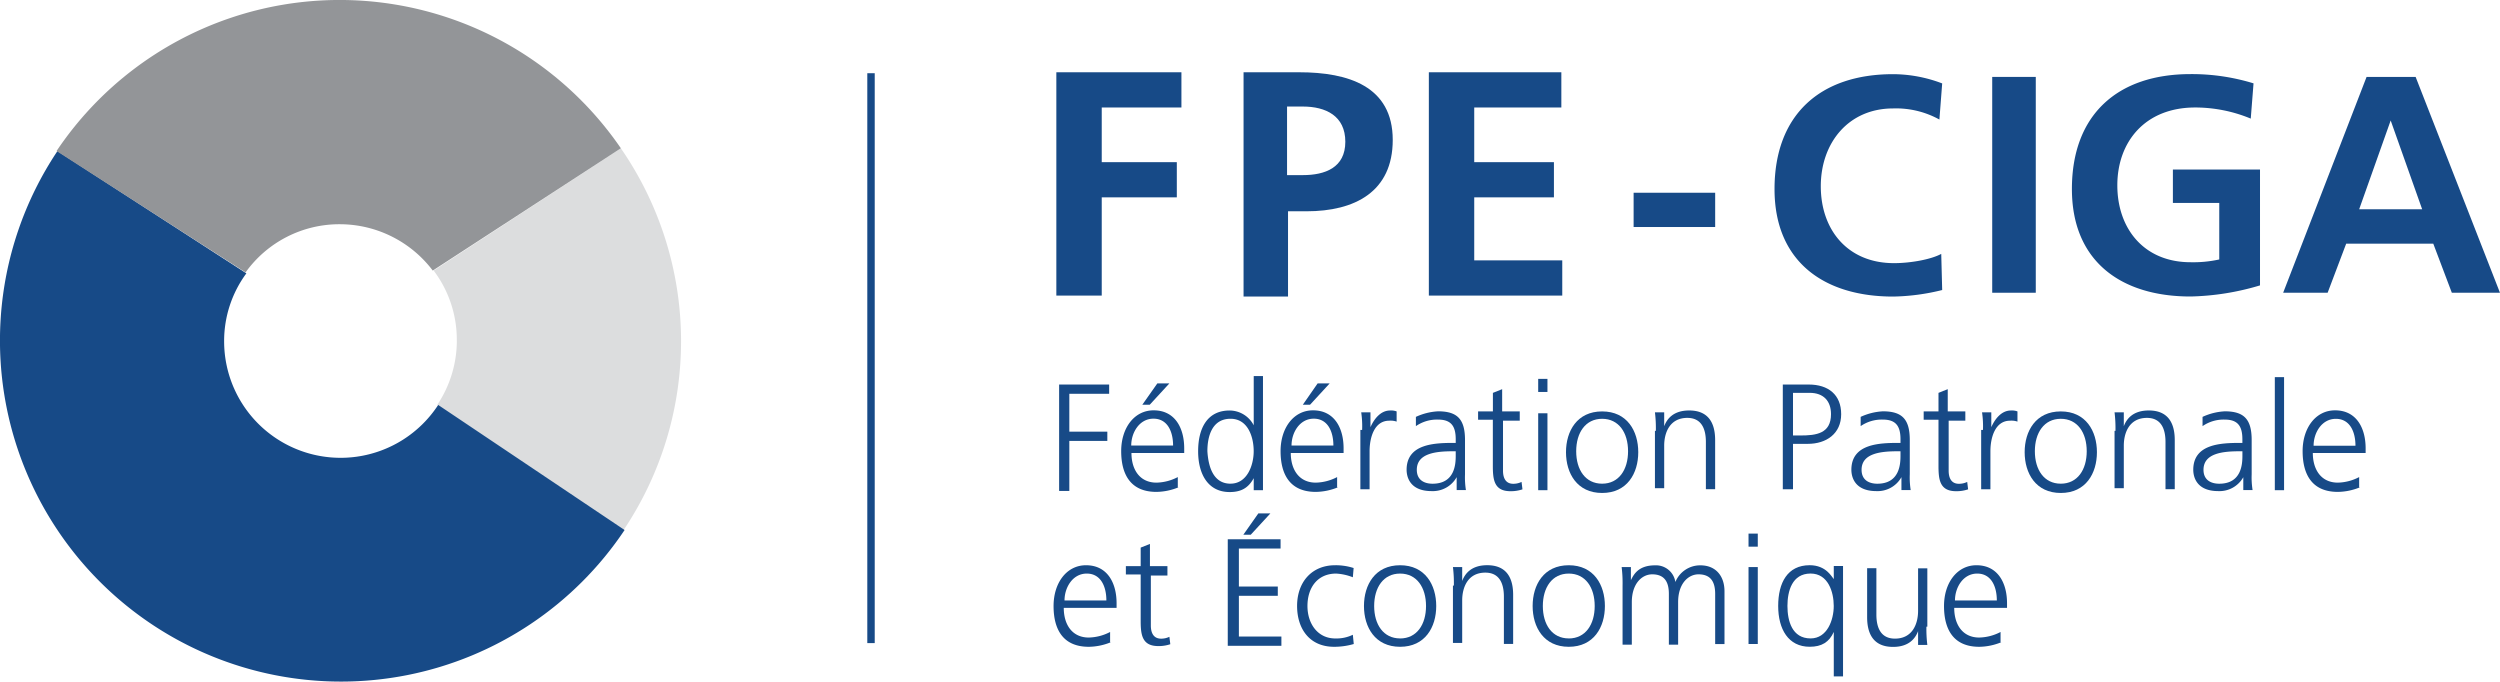 <svg id="Calque_1" data-name="Calque 1" xmlns="http://www.w3.org/2000/svg" width="764.5" height="208.55" viewBox="0 0 764.5 208.55"><title>logo-fpeciga</title><path d="M323.88,117.59h15.3v2.83H327V132h11.62v2.83H327v15.3h-3.12V117.59Z" style="fill:#174a87"/><path d="M360.43,149a18.24,18.24,0,0,1-6.8,1.42c-7.93,0-10.77-5.38-10.77-12.47s4-12.47,9.92-12.47c6.52,0,9.35,5.38,9.35,11.62v1.42H346c0,5.1,2.55,9.07,7.65,9.07a14.71,14.71,0,0,0,6.52-1.7V149h0.28Zm-1.7-12.75c0-4.25-1.7-8.22-6-8.22s-6.8,4.25-6.8,8.22h12.75Zm-4.82-19h3.68l-6,6.52h-2.27Z" style="fill:#174a87"/><path d="M386.22,149.9h-2.83v-3.68h0c-1.7,3.12-4,4.25-7.37,4.25-6.52,0-9.63-5.38-9.63-12.47s2.83-12.47,9.63-12.47a8.35,8.35,0,0,1,7.37,4.53h0V115h2.83V149.9Zm-9.92-2c5.1,0,7.08-5.67,7.08-9.92s-1.7-9.92-7.08-9.92c-5.67,0-7.08,5.38-7.08,9.92C369.5,142.53,370.92,147.91,376.3,147.91Z" style="fill:#174a87"/><path d="M409.17,149a18.24,18.24,0,0,1-6.8,1.42c-7.93,0-10.77-5.38-10.77-12.47s4-12.47,9.92-12.47c6.52,0,9.35,5.38,9.35,11.62v1.42H394.72c0,5.1,2.55,9.07,7.65,9.07a14.71,14.71,0,0,0,6.52-1.7V149h0.28Zm-1.42-12.75c0-4.25-1.7-8.22-6-8.22s-6.8,4.25-6.8,8.22h12.75Zm-4.82-19h3.68l-6,6.52H398.4Z" style="fill:#174a87"/><path d="M416.54,131.48a29.23,29.23,0,0,0-.28-5.38h2.83v4.53h0c1.13-2.55,3.12-5.1,6-5.1a4.82,4.82,0,0,1,2,.28v3.12a5.52,5.52,0,0,0-2.27-.28c-4.53,0-6,5.1-6,9.35v11.62H416V131.48h0.57Z" style="fill:#174a87"/><path d="M445.44,145.93h0a8.35,8.35,0,0,1-7.65,4.25c-6.8,0-7.65-4.53-7.65-6.52,0-7.93,8.5-8.22,14.45-8.22h0.57v-1.13c0-4-1.42-6-5.38-6a11.3,11.3,0,0,0-6.8,2v-2.83a18.5,18.5,0,0,1,6.8-1.7c6,0,8.22,2.55,8.22,8.78v10.48a24.43,24.43,0,0,0,.28,4.82h-2.83v-4h0ZM445.16,138h-0.85c-5.1,0-11.05.57-11.05,5.67,0,3.12,2.27,4.25,4.82,4.25,6.8,0,7.08-6,7.08-8.5V138Z" style="fill:#174a87"/><path d="M465,128.64h-5.38v15.3c0,2.27.85,4,3.12,4a5.66,5.66,0,0,0,2.55-.57l0.28,2.27a11.1,11.1,0,0,1-3.68.57c-5.1,0-5.38-3.68-5.38-7.93V128.36H452v-2.55h4.53v-5.67l2.83-1.13v6.8h5.38v2.83H465Z" style="fill:#174a87"/><path d="M473.21,119.86h-2.83v-4h2.83v4Zm-2.83,6.52h2.83V149.9h-2.83V126.38Z" style="fill:#174a87"/><path d="M489.93,125.81c7.65,0,11.05,6,11.05,12.47s-3.4,12.47-11.05,12.47-11.05-6-11.05-12.47S482.28,125.81,489.93,125.81Zm0,22.1c5.1,0,7.93-4.25,7.93-9.92s-2.83-9.92-7.93-9.92S482,132.33,482,138,484.83,147.91,489.93,147.91Z" style="fill:#174a87"/><path d="M506.36,131.76a39.91,39.91,0,0,0-.28-5.67h2.83v4.25h0c0.85-2.27,2.83-4.82,7.65-4.82,6,0,7.93,4,7.93,9.07v15h-2.83V135.16c0-4.53-1.7-7.37-5.67-7.37-5.38,0-7.08,4.53-7.08,8.5v13h-2.83V131.76h0.28Z" style="fill:#174a87"/><path d="M545.18,117.59h7.93c6,0,9.92,3.12,9.92,9.07s-4.53,9.07-10.2,9.07H548.3v13.88h-3.12v-32Zm3.12,15.58h2.27c4.82,0,9.35-.57,9.35-6.52,0-4-2.27-6.52-6.52-6.52h-5.1v13Z" style="fill:#174a87"/><path d="M581.45,145.93h0a8.35,8.35,0,0,1-7.65,4.25c-6.8,0-7.65-4.53-7.65-6.52,0-7.93,8.5-8.22,14.45-8.22h0.57v-1.13c0-4-1.42-6-5.38-6a11.3,11.3,0,0,0-6.8,2v-2.83a18.5,18.5,0,0,1,6.8-1.7c6,0,8.22,2.55,8.22,8.78v10.48a24.43,24.43,0,0,0,.28,4.82h-2.83v-4h0ZM581.17,138h-0.85c-5.1,0-11.05.57-11.05,5.67,0,3.12,2.27,4.25,4.82,4.25,6.8,0,7.08-6,7.08-8.5V138Z" style="fill:#174a87"/><path d="M601.29,128.64H595.9v15.3c0,2.27.85,4,3.12,4a5.66,5.66,0,0,0,2.55-.57l0.28,2.27a11.1,11.1,0,0,1-3.68.57c-5.1,0-5.38-3.68-5.38-7.93V128.36h-4.53v-2.55h4.53v-5.67l2.83-1.13v6.8H601v2.83h0.28Z" style="fill:#174a87"/><path d="M606.39,131.48a29.23,29.23,0,0,0-.28-5.38h2.83v4.53h0c1.13-2.55,3.12-5.1,6-5.1a4.82,4.82,0,0,1,2,.28v3.12a5.52,5.52,0,0,0-2.27-.28c-4.53,0-6,5.1-6,9.35v11.62h-2.83V131.48h0.57Z" style="fill:#174a87"/><path d="M630.19,125.81c7.65,0,11.05,6,11.05,12.47s-3.4,12.47-11.05,12.47-11.05-6-11.05-12.47S622.54,125.81,630.19,125.81Zm0,22.1c5.1,0,7.93-4.25,7.93-9.92s-2.83-9.92-7.93-9.92-7.93,4.25-7.93,9.92S625.09,147.91,630.19,147.91Z" style="fill:#174a87"/><path d="M646.91,131.76a39.91,39.91,0,0,0-.28-5.67h2.83v4.25h0c0.85-2.27,2.83-4.82,7.65-4.82,6,0,7.93,4,7.93,9.07v15h-2.83V135.16c0-4.53-1.7-7.37-5.67-7.37-5.38,0-7.08,4.53-7.08,8.5v13h-2.83V131.76h0.28Z" style="fill:#174a87"/><path d="M686,145.93h0a8.35,8.35,0,0,1-7.65,4.25c-6.8,0-7.65-4.53-7.65-6.52,0-7.93,8.5-8.22,14.45-8.22h0.57v-1.13c0-4-1.42-6-5.38-6a11.3,11.3,0,0,0-6.8,2v-2.83a18.5,18.5,0,0,1,6.8-1.7c6,0,8.22,2.55,8.22,8.78v10.48a24.43,24.43,0,0,0,.28,4.82H686v-4h0ZM685.73,138h-0.85c-5.1,0-11.05.57-11.05,5.67,0,3.12,2.27,4.25,4.82,4.25,6.8,0,7.08-6,7.08-8.5V138Z" style="fill:#174a87"/><path d="M695.64,115.33h2.83V149.9h-2.83V115.33Z" style="fill:#174a87"/><path d="M721.71,149a18.24,18.24,0,0,1-6.8,1.42c-7.93,0-10.77-5.38-10.77-12.47s4-12.47,9.92-12.47c6.52,0,9.35,5.38,9.35,11.62v1.42H707.26c0,5.1,2.55,9.07,7.65,9.07a14.71,14.71,0,0,0,6.52-1.7V149h0.28ZM720.3,136.3c0-4.25-1.7-8.22-6-8.22s-6.8,4.25-6.8,8.22H720.3Z" style="fill:#174a87"/><path d="M339.75,196.37a18.24,18.24,0,0,1-6.8,1.42c-7.93,0-10.77-5.38-10.77-12.47s4-12.47,9.92-12.47c6.52,0,9.35,5.38,9.35,11.62v1.42H325.3c0,5.1,2.55,9.07,7.65,9.07a14.71,14.71,0,0,0,6.52-1.7v3.12h0.28Zm-1.42-12.75c0-4.25-1.7-8.22-6-8.22s-6.8,4.25-6.8,8.22h12.75Z" style="fill:#174a87"/><path d="M357.31,176h-5.38v15.3c0,2.27.85,4,3.12,4a5.66,5.66,0,0,0,2.55-.57l0.28,2.27a11.1,11.1,0,0,1-3.68.57c-5.1,0-5.38-3.68-5.38-7.93V175.68h-4.53v-2.55h4.53v-5.67l2.83-1.13v6.8H357V176h0.28Z" style="fill:#174a87"/><path d="M375.73,164.91H391.6v2.83H378.85v11.62h11.9v2.83h-11.9v12.47h13v2.83H375.45V164.91h0.28ZM384.8,157h3.68l-6,6.52h-2.27Z" style="fill:#174a87"/><path d="M413.7,176.53a16.55,16.55,0,0,0-5.1-1.13c-5.67,0-8.78,4.25-8.78,9.92,0,5.38,3.12,9.92,8.5,9.92a11.5,11.5,0,0,0,5.38-1.13l0.28,2.83a21.57,21.57,0,0,1-6,.85c-7.65,0-11.33-5.67-11.33-12.47,0-7.37,4.53-12.47,11.62-12.47a18,18,0,0,1,5.67.85Z" style="fill:#174a87"/><path d="M428.15,172.85c7.65,0,11.05,6,11.05,12.47s-3.4,12.47-11.05,12.47-11.05-6-11.05-12.47S420.5,172.85,428.15,172.85Zm0,22.39c5.1,0,7.93-4.25,7.93-9.92s-2.83-9.92-7.93-9.92-7.93,4.25-7.93,9.92S423.05,195.23,428.15,195.23Z" style="fill:#174a87"/><path d="M444.59,179.08a39.91,39.91,0,0,0-.28-5.67h2.83v4.25h0c0.85-2.27,2.83-4.82,7.65-4.82,6,0,7.93,4,7.93,9.07v15h-2.83V182.48c0-4.53-1.7-7.37-5.67-7.37-5.38,0-7.08,4.53-7.08,8.5v13h-2.83V179.08h0.28Z" style="fill:#174a87"/><path d="M479.73,172.85c7.65,0,11.05,6,11.05,12.47s-3.4,12.47-11.05,12.47-11.05-6-11.05-12.47S472.07,172.85,479.73,172.85Zm0,22.39c5.1,0,7.93-4.25,7.93-9.92s-2.83-9.92-7.93-9.92-7.93,4.25-7.93,9.92S474.62,195.23,479.73,195.23Z" style="fill:#174a87"/><path d="M524.5,197.22V181.63c0-3.4-1.13-6-5.1-6-3.12,0-6.23,2.83-6.23,8.5v13h-2.83V181.63c0-3.4-1.13-6-5.1-6-3.12,0-6.23,2.83-6.23,8.5v13h-2.83V179.08a39.91,39.91,0,0,0-.28-5.67h2.83v4h0c0.85-1.7,2.27-4.53,7.37-4.53a6,6,0,0,1,6.23,5.1h0a8.17,8.17,0,0,1,7.65-5.1c4.82,0,7.37,3.4,7.37,7.93v16.15H524.5v0.28Z" style="fill:#174a87"/><path d="M537.53,167.18H534.7v-4h2.83v4Zm-2.83,6.23h2.83v23.52H534.7V173.42Z" style="fill:#174a87"/><path d="M563.6,206.85h-2.83v-13.6h0c-1.42,3.12-3.68,4.53-7.37,4.53-6.52,0-9.63-5.38-9.63-12.47s2.83-12.47,9.63-12.47c5.1,0,6.8,3.68,7.37,4.25h0v-4h2.83v33.72Zm-9.92-11.62c5.1,0,7.08-5.67,7.08-9.92s-1.7-9.92-7.08-9.92c-5.67,0-7.08,5.38-7.08,9.92S548,195.23,553.68,195.23Z" style="fill:#174a87"/><path d="M589.1,191.55a39.91,39.91,0,0,0,.28,5.67h-2.83V193h0c-0.85,2.27-2.83,4.82-7.65,4.82-6,0-7.93-4-7.93-9.07v-15h2.83v14.17c0,4.53,1.7,7.37,5.67,7.37,5.38,0,7.08-4.53,7.08-8.5v-13h2.83v17.85H589.1Z" style="fill:#174a87"/><path d="M612.05,196.37a18.24,18.24,0,0,1-6.8,1.42c-7.93,0-10.77-5.38-10.77-12.47s4-12.47,9.92-12.47c6.52,0,9.35,5.38,9.35,11.62v1.42H597.6c0,5.1,2.55,9.07,7.65,9.07a14.71,14.71,0,0,0,6.52-1.7v3.12h0.28Zm-1.42-12.75c0-4.25-1.7-8.22-6-8.22s-6.8,4.25-6.8,8.22h12.75Z" style="fill:#174a87"/><polygon points="323.03 22.1 361.28 22.1 361.28 32.87 336.91 32.87 336.91 49.59 359.87 49.59 359.87 60.35 336.91 60.35 336.91 90.39 323.03 90.39 323.03 22.1" style="fill:#174a87"/><path d="M393.58,53.55h4.82c6.8,0,13-2.27,13-10.2s-6-10.77-13-10.77h-4.82v21ZM380,22.1h17.28c15,0,28.62,4.25,28.62,20.69,0,15.87-11.62,21.82-26.35,21.82h-5.67V90.67h-13.6V22.1H380Z" style="fill:#174a87"/><polygon points="436.94 22.1 477.46 22.1 477.46 32.87 450.82 32.87 450.82 49.59 475.19 49.59 475.19 60.35 450.82 60.35 450.82 79.62 477.74 79.62 477.74 90.39 436.94 90.39 436.94 22.1" style="fill:#174a87"/><path d="M499.56,69.42V58.94H524.5V69.42H499.56Z" style="fill:#174a87"/><path d="M593.92,88.69a66.11,66.11,0,0,1-15,2c-21.25,0-36.27-10.77-36.27-32.87,0-22.67,13.88-35.14,36.27-35.14a42.48,42.48,0,0,1,15,2.83l-0.85,11.05a27.37,27.37,0,0,0-14.17-3.4c-13.6,0-22.1,10.48-22.1,23.8S565,80.47,579.18,80.47c5.1,0,11.33-1.13,14.45-2.83Z" style="fill:#174a87"/><path d="M609.22,23.52h13.32v66H609.22v-66Z" style="fill:#174a87"/><path d="M688.28,36.27a44.4,44.4,0,0,0-17-3.4c-15.3,0-23.8,10.48-23.8,23.8s8.22,23.52,22.39,23.52a36.7,36.7,0,0,0,8.78-.85V62.06H664.47V51.85h26.64V87.27a79.19,79.19,0,0,1-21.25,3.4c-21.25,0-36.27-10.77-36.27-32.87,0-22.67,13.88-35.14,36.27-35.14a64.25,64.25,0,0,1,19.27,2.83Z" style="fill:#174a87"/><path d="M723.7,23.52h15l25.79,66H749.77l-5.67-15H717.46l-5.67,15h-13.6Zm7.37,13.32h0L721.43,64H740.7Z" style="fill:#174a87"/><rect x="265.22" y="22.39" width="2.27" height="174.27" style="fill:#174a87"/><path d="M139.7,104.28a35.38,35.38,0,0,1-6,19.55l57,38.25a103.69,103.69,0,0,0-.85-116.74l-57.24,37.4a35.08,35.08,0,0,1,7.08,21.54" style="fill:#dcddde"/><path d="M134,123.83a35.62,35.62,0,0,1-65.46-19.55,34.8,34.8,0,0,1,6.8-20.69L17.57,46.19A104.29,104.29,0,1,0,191,162.08Z" style="fill:#174a87"/><path d="M104,68.57a35.69,35.69,0,0,1,28.34,14.17l57.52-37.4a104.22,104.22,0,0,0-172.57.85L75.09,83.31A35.3,35.3,0,0,1,104,68.57" style="fill:#939598"/></svg>